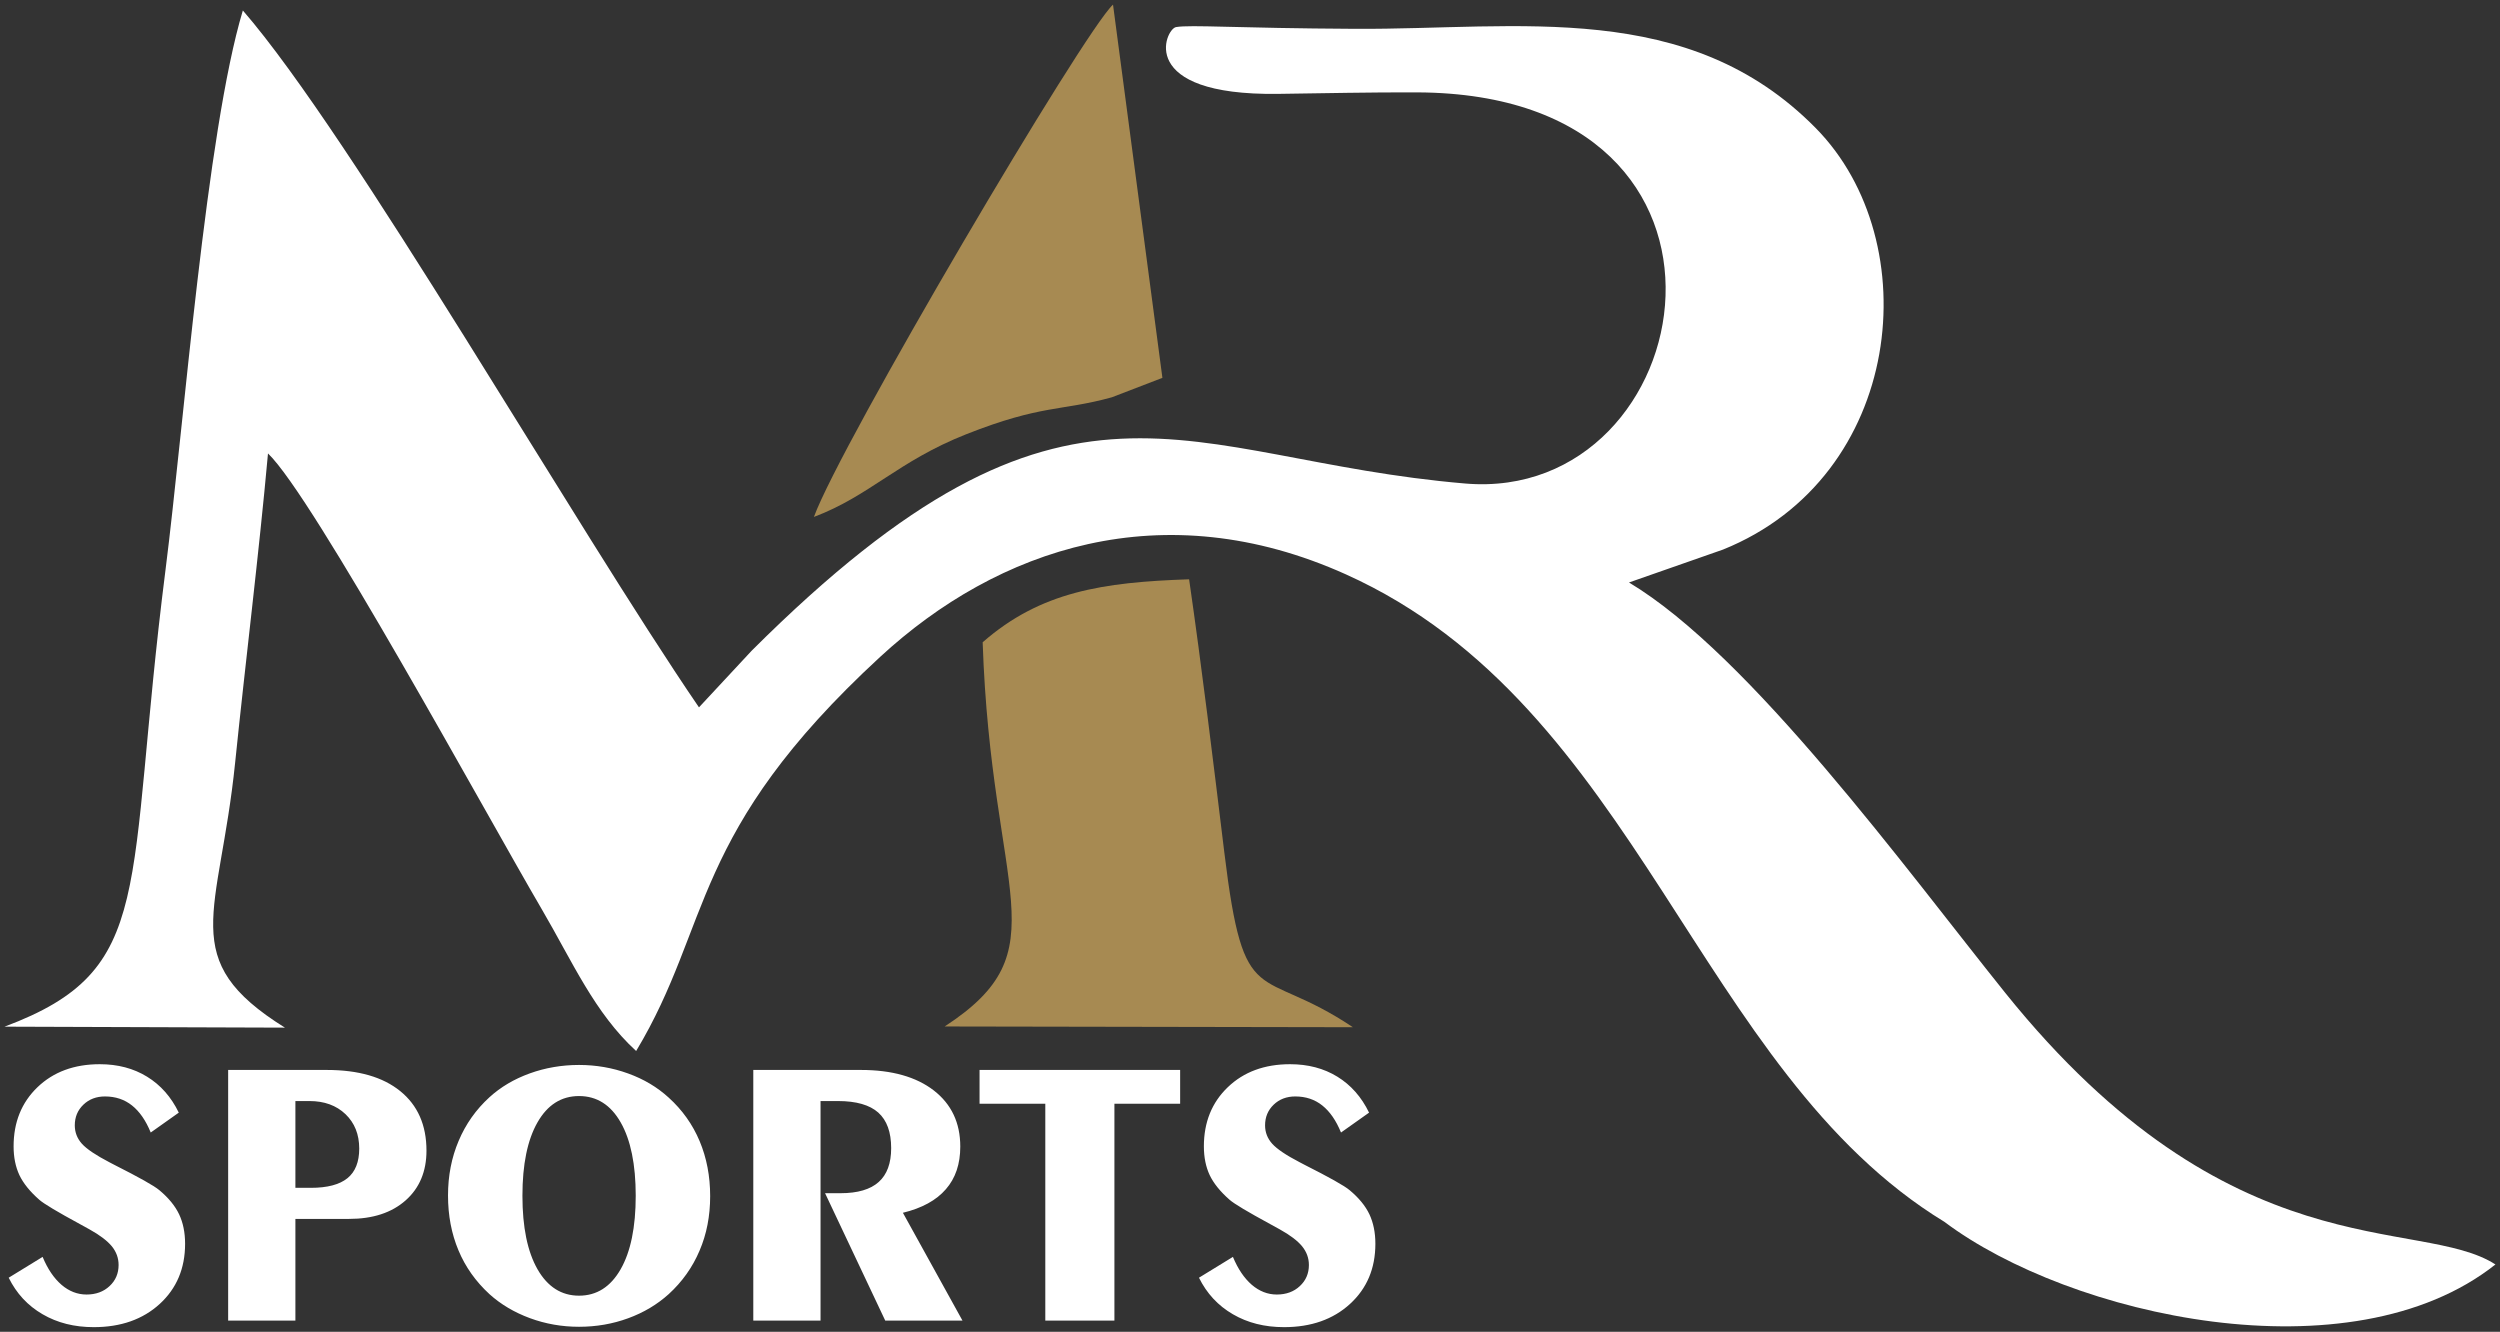 <svg width="107" height="57" viewBox="0 0 107 57" fill="none" xmlns="http://www.w3.org/2000/svg">
<rect x="0" y="0" width="107" height="57" fill="#333333" stroke="none"/>
<g id="MR SPROTS 2" clip-path="url(#clip0_162_84)">
<path id="Vector" fill-rule="evenodd" clip-rule="evenodd" d="M83.221 52.295C88.593 56.333 100.601 59.034 106.805 54.119C103.56 52.022 95.483 54.519 85.823 42.492C81.582 37.212 74.929 28.052 69.721 24.93L73.742 23.523C81.489 20.402 82.512 10.349 77.712 5.48C72.252 -0.061 65.019 1.27 58.016 1.234C52.855 1.207 50.985 1.051 50.335 1.159C49.873 1.237 48.602 4.099 54.699 4.018C56.682 3.992 58.671 3.946 60.656 3.954C76.11 4.017 72.859 21.551 62.715 20.695C50.482 19.661 45.821 14.232 32.169 27.853L29.916 30.275C24.576 22.457 15.045 5.809 10.394 0.448C8.83 5.637 7.868 18.218 7.084 24.389C5.33 38.189 6.743 41.496 0.194 43.941L12.194 43.983C7.518 41.065 9.395 39.191 10.063 32.65C10.514 28.251 11.077 23.759 11.47 19.407C13.408 21.256 20.793 34.823 23.186 38.912C24.497 41.152 25.446 43.352 27.227 44.983C30.492 39.552 29.5 35.649 37.666 28.119C42.699 23.476 49.758 21.051 57.607 24.584C70.146 30.229 72.61 45.825 83.221 52.295Z" fill="white"/>
<path id="Vector_2" fill-rule="evenodd" clip-rule="evenodd" d="M42.058 27.489C42.423 38.36 45.464 40.656 40.431 43.933L57.903 43.965C53.858 41.255 53.248 43.438 52.403 36.501C51.92 32.538 51.454 28.68 50.894 24.794C47.196 24.918 44.532 25.323 42.058 27.489Z" fill="#A78A52"/>
<path id="Vector_3" fill-rule="evenodd" clip-rule="evenodd" d="M34.835 22.125C37.219 21.228 38.435 19.739 41.356 18.585C44.589 17.307 45.422 17.603 47.588 17.004L49.751 16.172L47.637 0.198C46.386 1.336 35.959 19.031 34.835 22.125Z" fill="#A78A52"/>
<path id="Vector_4" d="M1.824 53.795C2.039 54.313 2.309 54.71 2.633 54.99C2.955 55.266 3.314 55.406 3.703 55.406C4.104 55.406 4.433 55.285 4.689 55.045C4.947 54.806 5.076 54.502 5.076 54.141C5.076 53.845 4.979 53.58 4.786 53.341C4.591 53.106 4.273 52.862 3.832 52.618L3.411 52.386C2.451 51.865 1.875 51.52 1.682 51.35C1.28 50.998 0.997 50.644 0.83 50.294C0.666 49.943 0.582 49.533 0.582 49.064C0.582 48.029 0.924 47.185 1.606 46.531C2.287 45.877 3.177 45.548 4.271 45.548C5.041 45.548 5.715 45.726 6.294 46.082C6.874 46.438 7.327 46.95 7.652 47.621L6.451 48.472C6.241 47.957 5.974 47.572 5.65 47.314C5.327 47.057 4.941 46.928 4.494 46.928C4.122 46.928 3.813 47.045 3.568 47.281C3.322 47.517 3.201 47.812 3.201 48.165C3.201 48.464 3.304 48.727 3.505 48.952C3.707 49.176 4.096 49.44 4.675 49.741L4.872 49.844C5.952 50.39 6.602 50.753 6.823 50.942C7.213 51.268 7.494 51.61 7.666 51.972C7.836 52.333 7.922 52.752 7.922 53.234C7.922 54.289 7.56 55.145 6.836 55.809C6.111 56.471 5.171 56.802 4.012 56.802C3.185 56.802 2.454 56.619 1.821 56.249C1.185 55.88 0.703 55.359 0.372 54.686L1.824 53.795ZM12.643 47.125V50.839H13.306C14.012 50.839 14.532 50.701 14.869 50.428C15.206 50.157 15.375 49.732 15.375 49.16C15.375 48.552 15.178 48.062 14.788 47.687C14.394 47.311 13.88 47.125 13.244 47.125H12.643ZM9.765 56.523V45.794H13.985C15.338 45.794 16.386 46.095 17.132 46.701C17.878 47.306 18.253 48.155 18.253 49.248C18.253 50.14 17.954 50.852 17.359 51.378C16.761 51.907 15.955 52.169 14.941 52.169H12.643V56.523H9.765ZM22.36 51.178C22.36 52.522 22.575 53.571 23.006 54.325C23.437 55.077 24.03 55.455 24.782 55.455C25.54 55.455 26.132 55.077 26.563 54.325C26.994 53.571 27.209 52.522 27.209 51.178C27.209 49.837 26.994 48.79 26.566 48.04C26.138 47.287 25.541 46.911 24.782 46.911C24.025 46.911 23.432 47.287 23.003 48.04C22.575 48.79 22.36 49.837 22.36 51.178ZM24.782 45.58C25.512 45.58 26.213 45.701 26.884 45.945C27.558 46.188 28.134 46.533 28.619 46.977C29.204 47.506 29.645 48.128 29.945 48.842C30.244 49.554 30.395 50.34 30.395 51.194C30.395 52.046 30.244 52.826 29.939 53.533C29.638 54.242 29.198 54.861 28.619 55.39C28.128 55.833 27.552 56.178 26.884 56.422C26.218 56.666 25.518 56.786 24.782 56.786C24.049 56.786 23.349 56.663 22.68 56.417C22.012 56.17 21.435 55.828 20.95 55.39C20.363 54.85 19.918 54.226 19.622 53.514C19.323 52.802 19.175 52.019 19.175 51.164C19.175 50.324 19.326 49.546 19.63 48.829C19.931 48.114 20.371 47.489 20.95 46.961C21.43 46.523 22.004 46.184 22.672 45.942C23.34 45.701 24.044 45.58 24.782 45.58ZM32.241 56.523V45.794H36.846C38.172 45.794 39.212 46.088 39.969 46.673C40.723 47.259 41.1 48.059 41.1 49.075C41.1 49.817 40.896 50.428 40.483 50.899C40.074 51.373 39.46 51.709 38.644 51.907L41.195 56.523H37.889L35.313 51.069H35.975C36.709 51.069 37.253 50.909 37.609 50.589C37.964 50.272 38.142 49.79 38.142 49.141C38.142 48.456 37.959 47.95 37.59 47.618C37.221 47.29 36.646 47.125 35.865 47.125H35.119V56.523H32.241ZM44.739 56.523V47.24H41.925V45.794H50.51V47.24H47.697V56.523H44.739ZM52.769 53.795C52.984 54.313 53.254 54.71 53.577 54.99C53.9 55.266 54.258 55.406 54.647 55.406C55.048 55.406 55.377 55.285 55.633 55.045C55.892 54.806 56.021 54.502 56.021 54.141C56.021 53.845 55.923 53.58 55.73 53.341C55.536 53.106 55.218 52.862 54.776 52.618L54.355 52.386C53.396 51.865 52.819 51.52 52.626 51.35C52.224 50.998 51.941 50.644 51.774 50.294C51.61 49.943 51.526 49.533 51.526 49.064C51.526 48.029 51.868 47.185 52.551 46.531C53.232 45.877 54.121 45.548 55.215 45.548C55.986 45.548 56.66 45.726 57.239 46.082C57.818 46.438 58.271 46.95 58.596 47.621L57.395 48.472C57.185 47.957 56.918 47.572 56.594 47.314C56.272 47.057 55.886 46.928 55.439 46.928C55.067 46.928 54.757 47.045 54.512 47.281C54.267 47.517 54.145 47.812 54.145 48.165C54.145 48.464 54.248 48.727 54.45 48.952C54.652 49.176 55.04 49.44 55.62 49.741L55.816 49.844C56.896 50.39 57.546 50.753 57.767 50.942C58.158 51.268 58.438 51.61 58.611 51.972C58.78 52.333 58.866 52.752 58.866 53.234C58.866 54.289 58.505 55.145 57.78 55.809C57.056 56.471 56.115 56.802 54.956 56.802C54.129 56.802 53.399 56.619 52.766 56.249C52.13 55.88 51.648 55.359 51.316 54.686L52.769 53.795Z" fill="white"/>
</g>
<defs>
<clipPath id="clip0_162_84">
<rect width="107" height="57" fill="white"/>
</clipPath>
</defs>
</svg>
